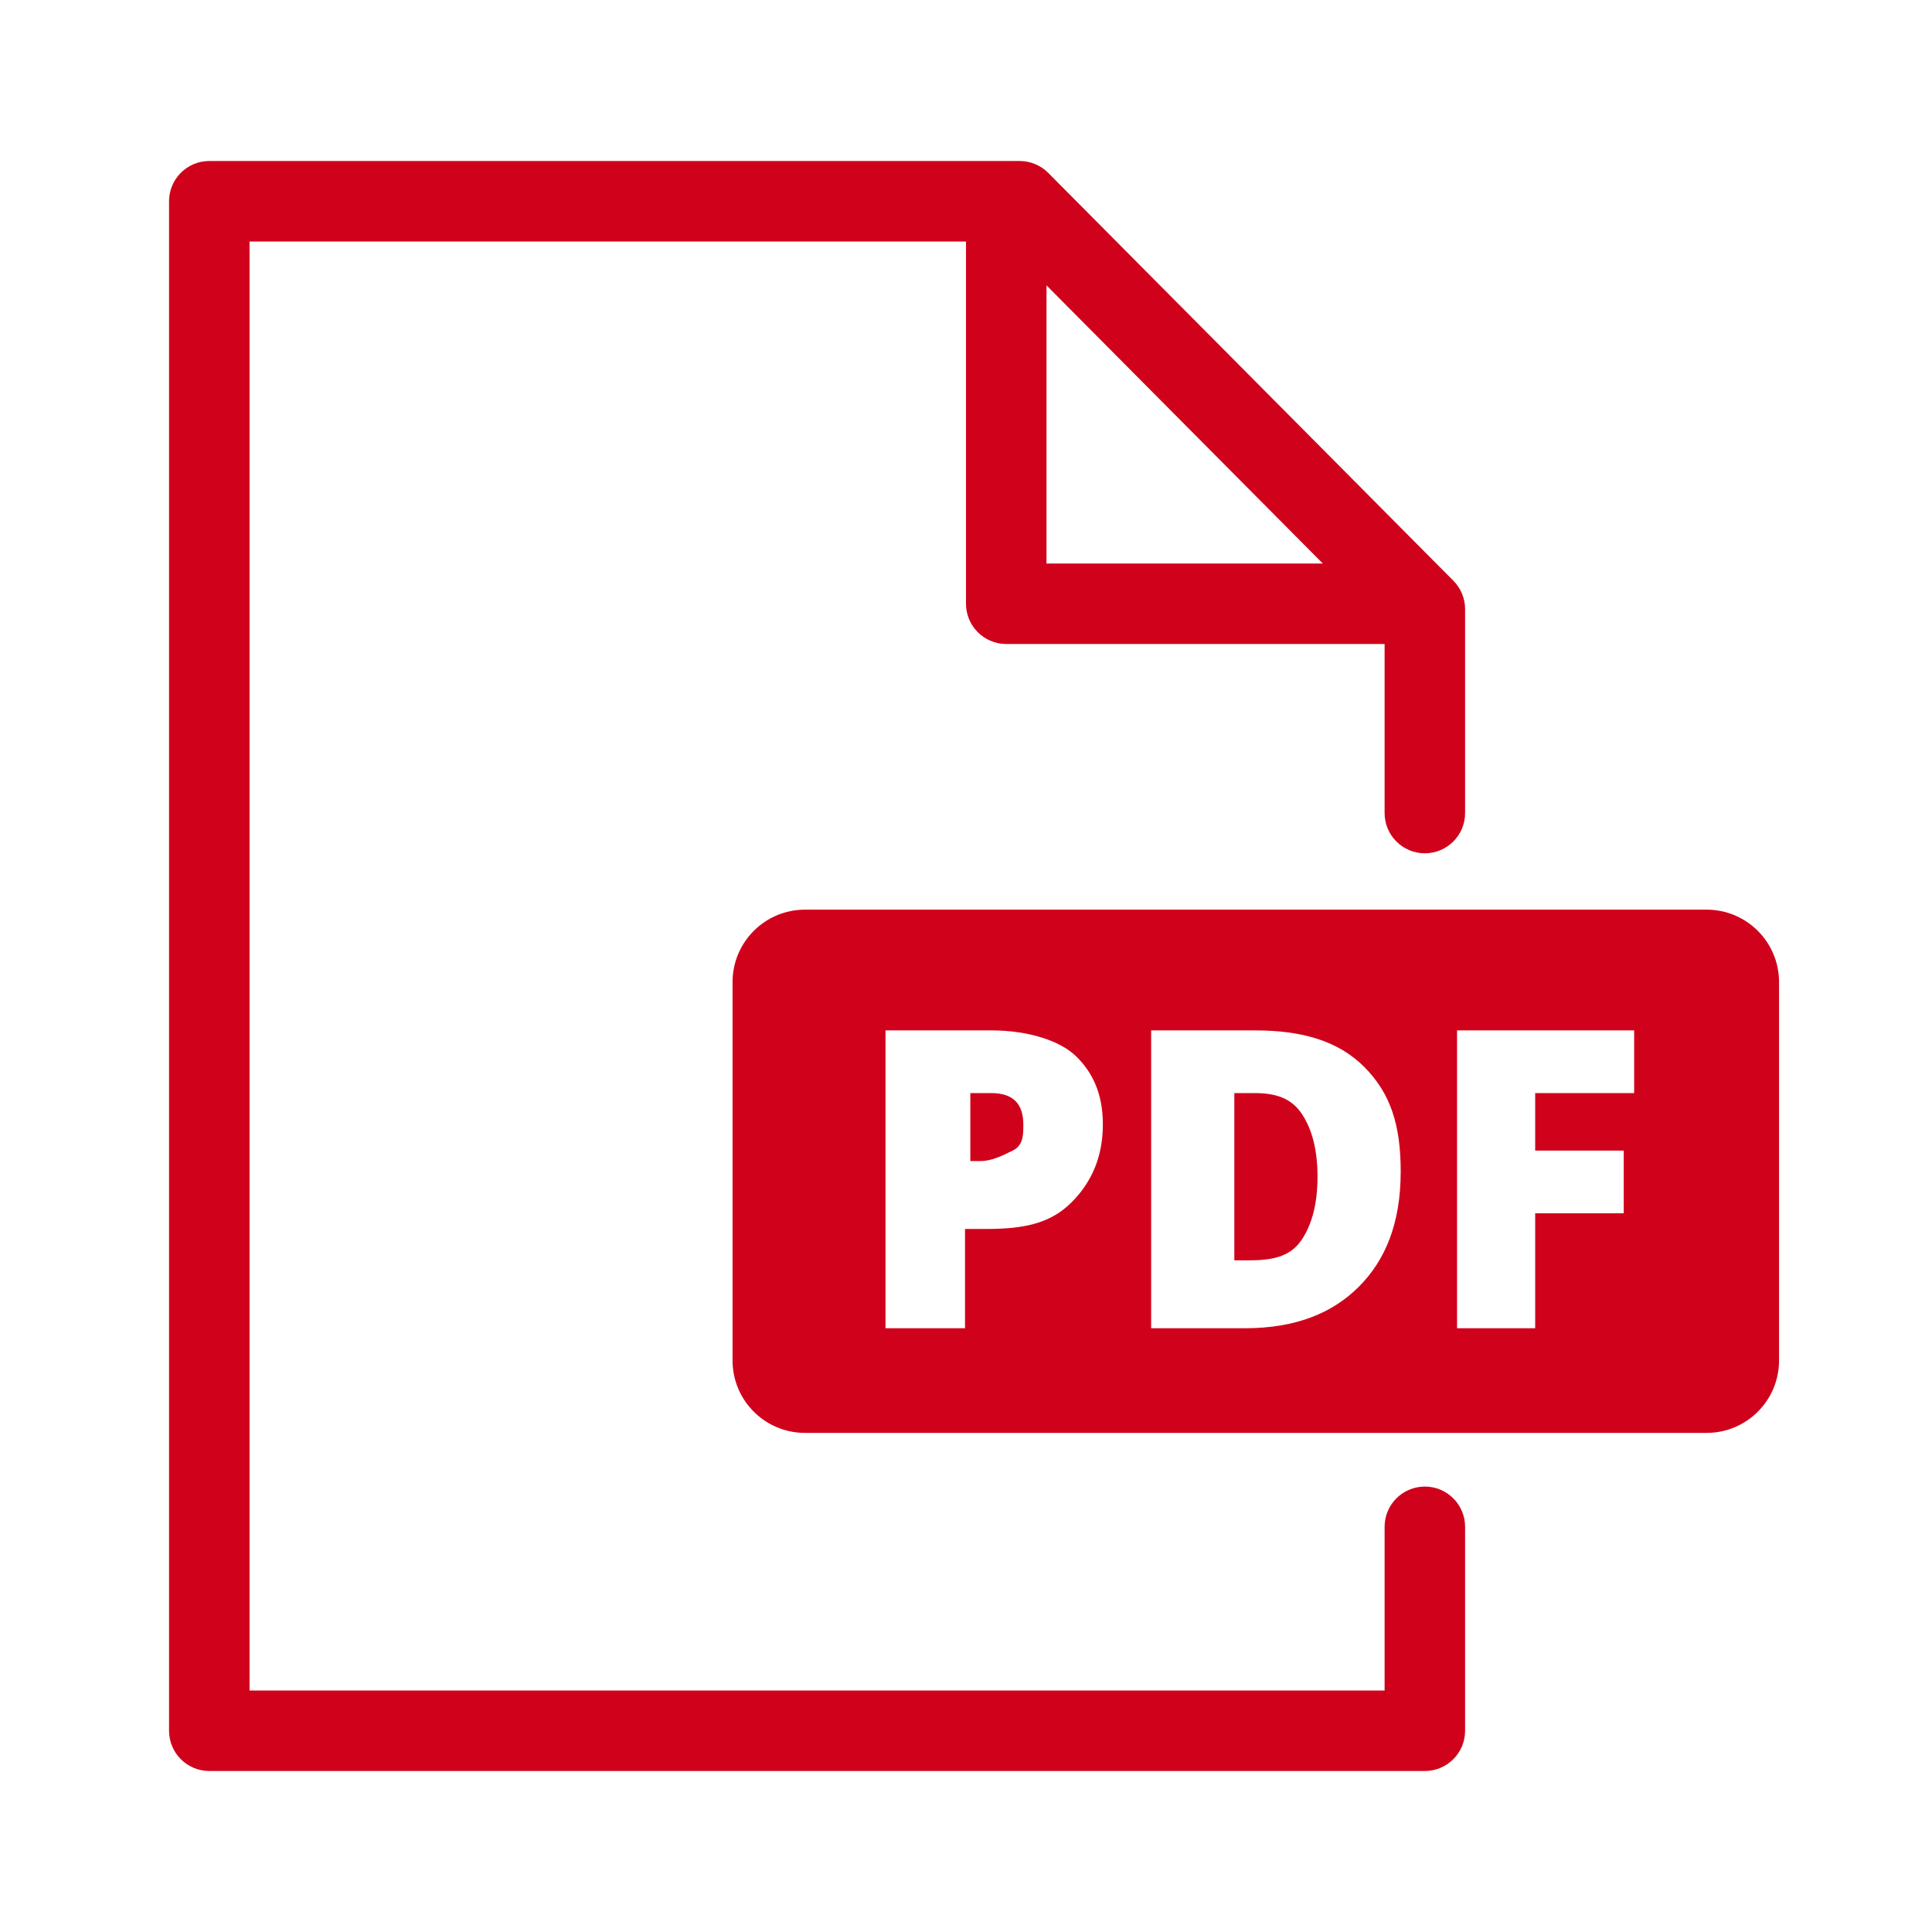 <?xml version="1.0" encoding="UTF-8"?>
<svg width="240px" height="240px" viewBox="0 0 240 240" version="1.1" xmlns="http://www.w3.org/2000/svg"
     xmlns:xlink="http://www.w3.org/1999/xlink">
    <!-- Generator: Sketch 52.5 (67469) - http://www.bohemiancoding.com/sketch -->
    <title>Pdf</title>
    <desc>Created with Sketch.</desc>
    <g id="Pdf" stroke="none" stroke-width="1" fill="none" fill-rule="evenodd">
        <path d="M172,80 L125,80 C122.239,80 120,77.761 120,75 L120,30 L31,30 L31,210 L172,210 L172,189.667 C172,186.905 174.239,184.667 177,184.667 C179.761,184.667 182,186.905 182,189.667 L182,215 C182,217.761 179.761,220 177,220 L26,220 C23.239,220 21,217.761 21,215 L21,25 C21,22.239 23.239,20 26,20 L126.667,20 C127.998,20 129.275,20.531 130.214,21.476 L180.547,72.143 C181.478,73.08 182,74.346 182,75.667 L182,101 C182,103.761 179.761,106 177,106 C174.239,106 172,103.761 172,101 L172,80 Z M164.323,70 L130,35.45 L130,70 L164.323,70 Z M100,113 L212,113 C216.971,113 221,117.029 221,122 L221,169 C221,173.971 216.971,178 212,178 L100,178 C95.029,178 91,173.971 91,169 L91,122 C91,117.029 95.029,113 100,113 Z M137,139.684 C137,135.789 135.683,133.193 133.707,131.246 C131.732,129.298 127.78,128 123.171,128 L110,128 L110,165 L119.878,165 L119.878,152.667 L122.512,152.667 C127.122,152.667 130.415,152.018 133.049,149.421 C135.683,146.825 137,143.579 137,139.684 Z M119.878,144.228 L120.537,144.228 L120.537,135.789 L123.171,135.789 C125.805,135.789 127.122,137.088 127.122,139.684 C127.122,140.982 127.122,142.281 125.805,142.93 C124.488,143.579 123.171,144.228 121.854,144.228 L119.878,144.228 Z M174,145.526 C174,139.684 172.708,135.789 169.479,132.544 C166.25,129.298 161.729,128 155.917,128 L143,128 L143,165 L154.625,165 C161.083,165 165.604,163.053 168.833,159.807 C172.062,156.561 174,152.018 174,145.526 Z M163.667,146.175 C163.667,149.421 163.021,152.018 161.729,153.965 C160.438,155.912 158.5,156.561 155.271,156.561 L153.333,156.561 L153.333,135.789 L155.917,135.789 C158.5,135.789 160.438,136.439 161.729,138.386 C163.021,140.333 163.667,142.93 163.667,146.175 Z M190.706,165 L190.706,150.719 L201.706,150.719 L201.706,142.93 L190.706,142.93 L190.706,135.789 L203,135.789 L203,128 L181,128 L181,165 L190.706,165 Z"
              id="Mask" fill="#D0021B" fill-rule="nonzero"></path>
    </g>
</svg>